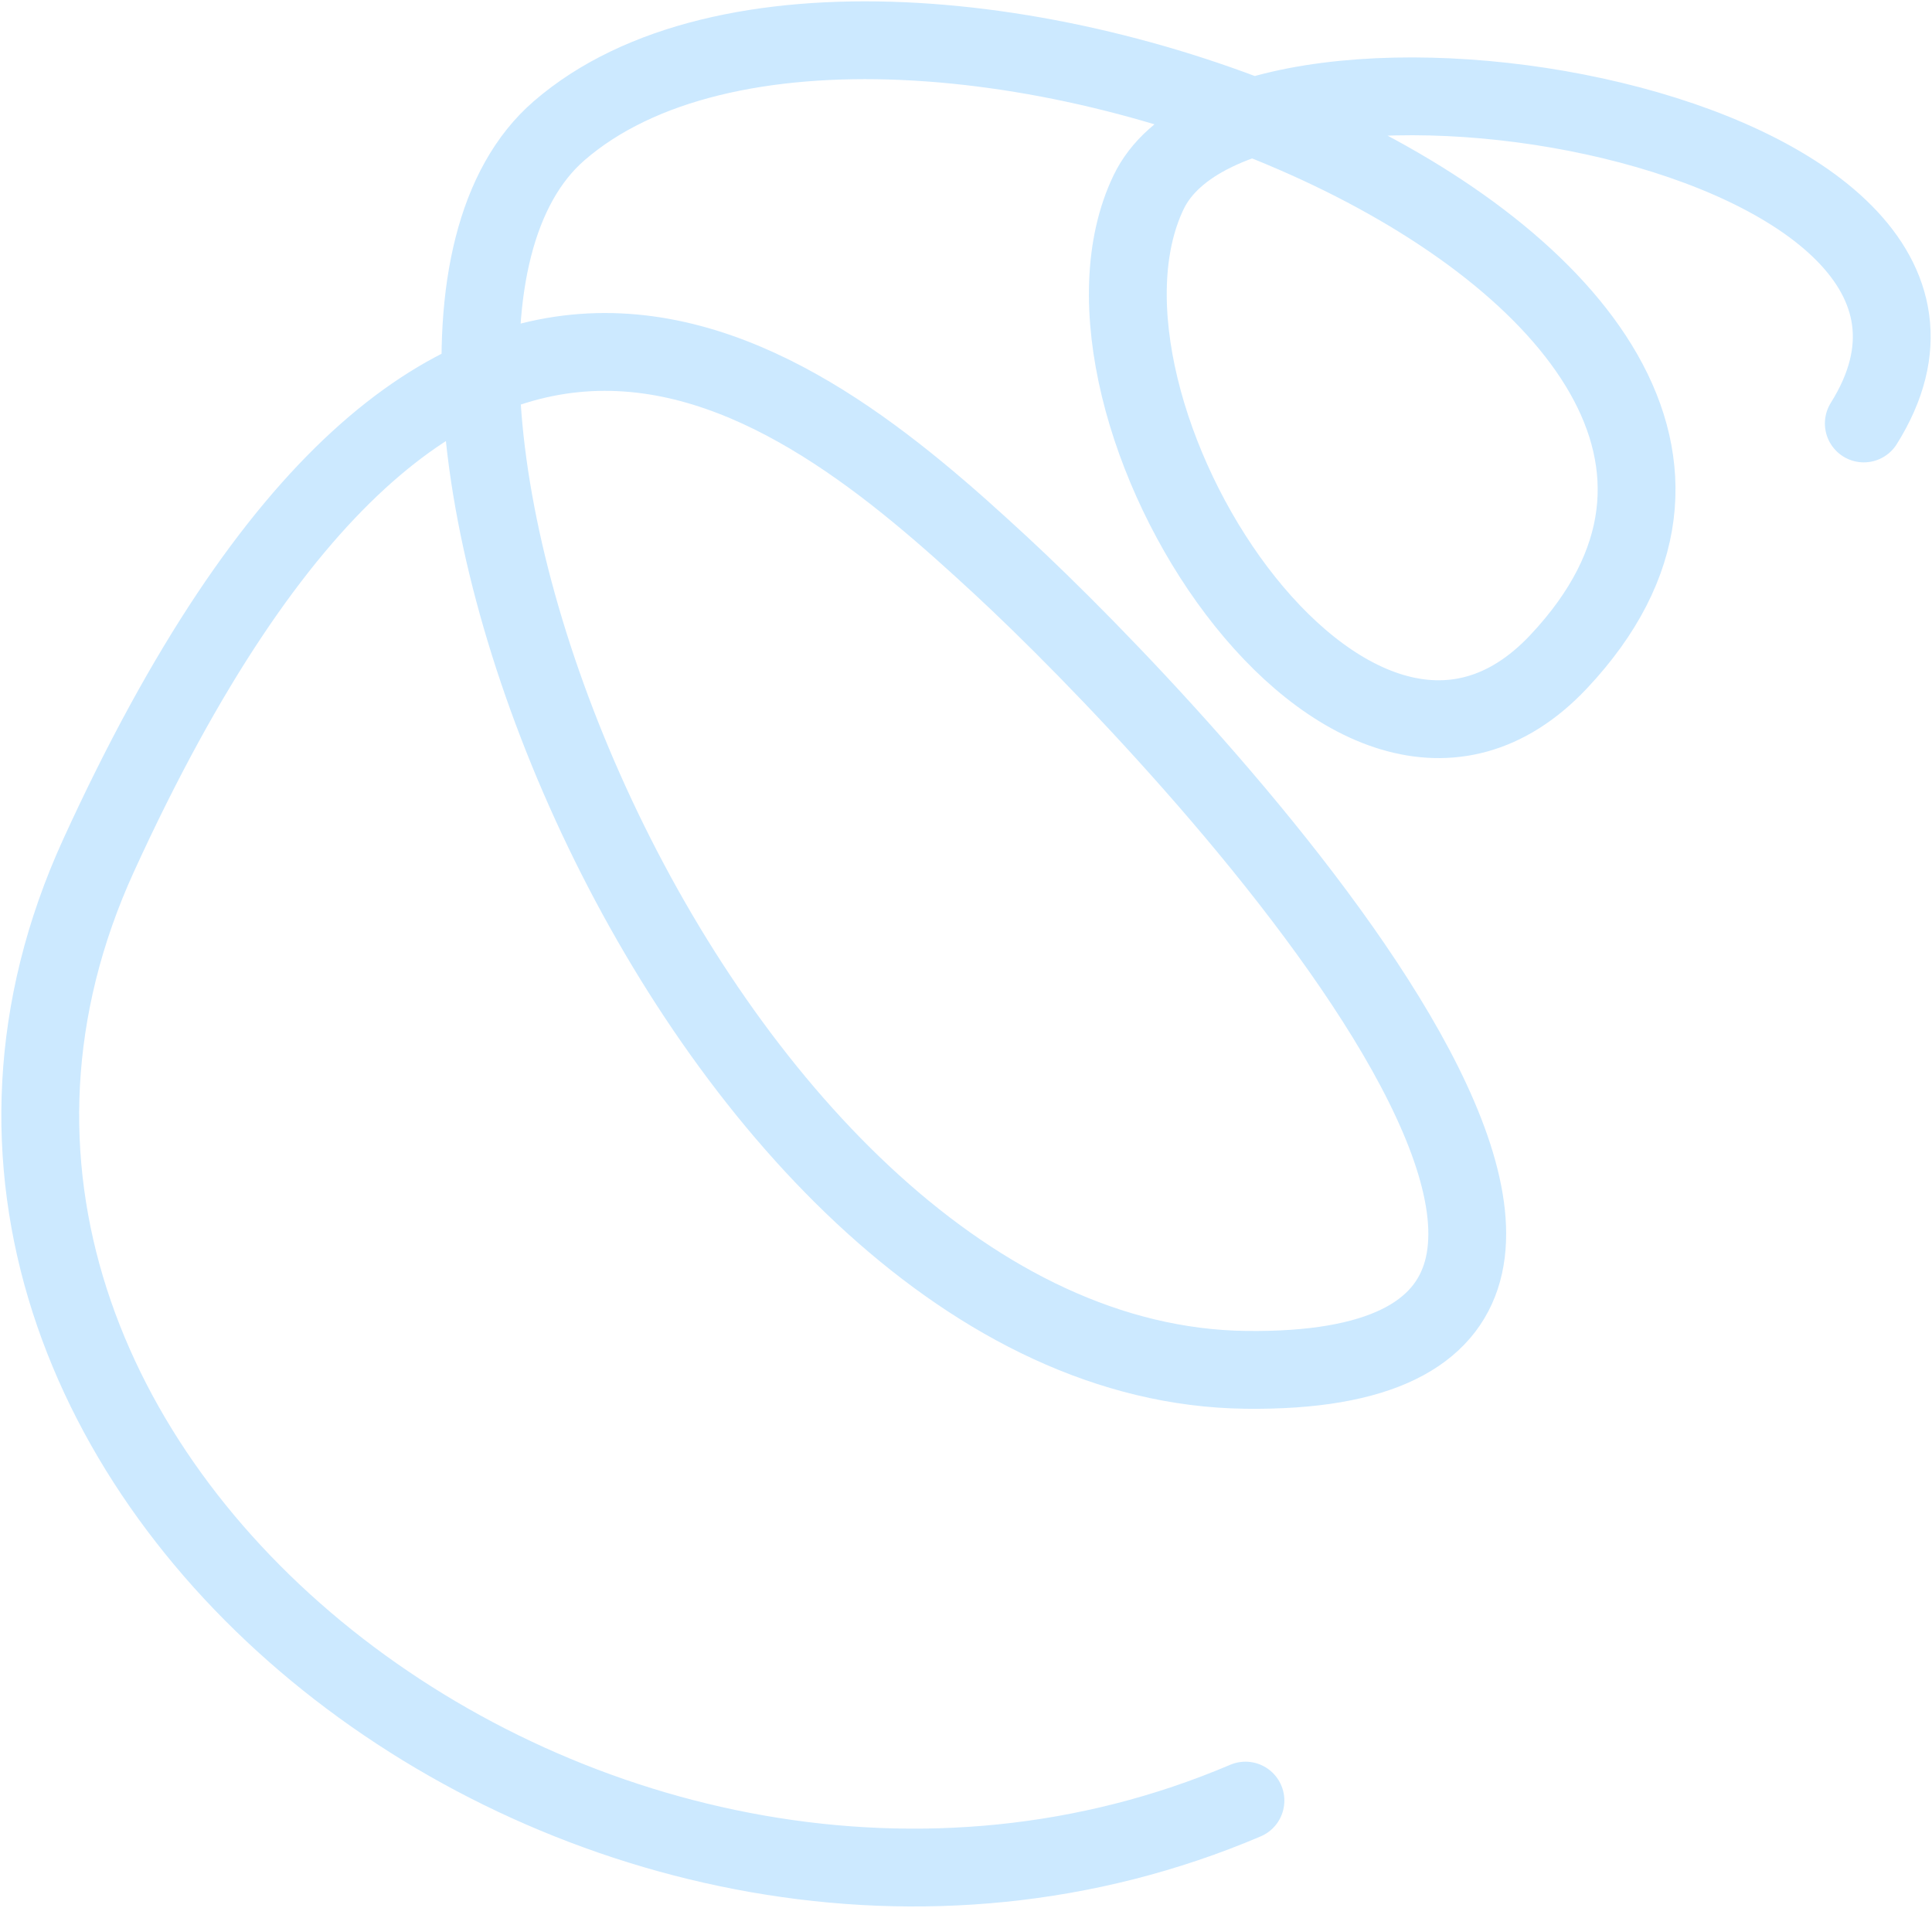 <?xml version="1.0" encoding="UTF-8"?> <svg xmlns="http://www.w3.org/2000/svg" width="720" height="711" viewBox="0 0 720 711" fill="none"> <path d="M464.143 671.044C226.328 772.267 -67.794 547.679 36.707 318.874C167.334 32.868 296.908 140.417 372.756 210.534C441.958 274.508 666.668 513.147 464.143 510.511C261.618 507.875 113.546 130.703 208.419 48.684C328.248 -54.911 718.718 100.194 580.812 246.648C503.12 329.154 389.54 151.827 428.062 71.617C464.143 -3.509 764.111 46.839 694.584 157.814" stroke="#0094FF" stroke-opacity="0.2" stroke-width="29" stroke-linecap="round"></path> </svg> 